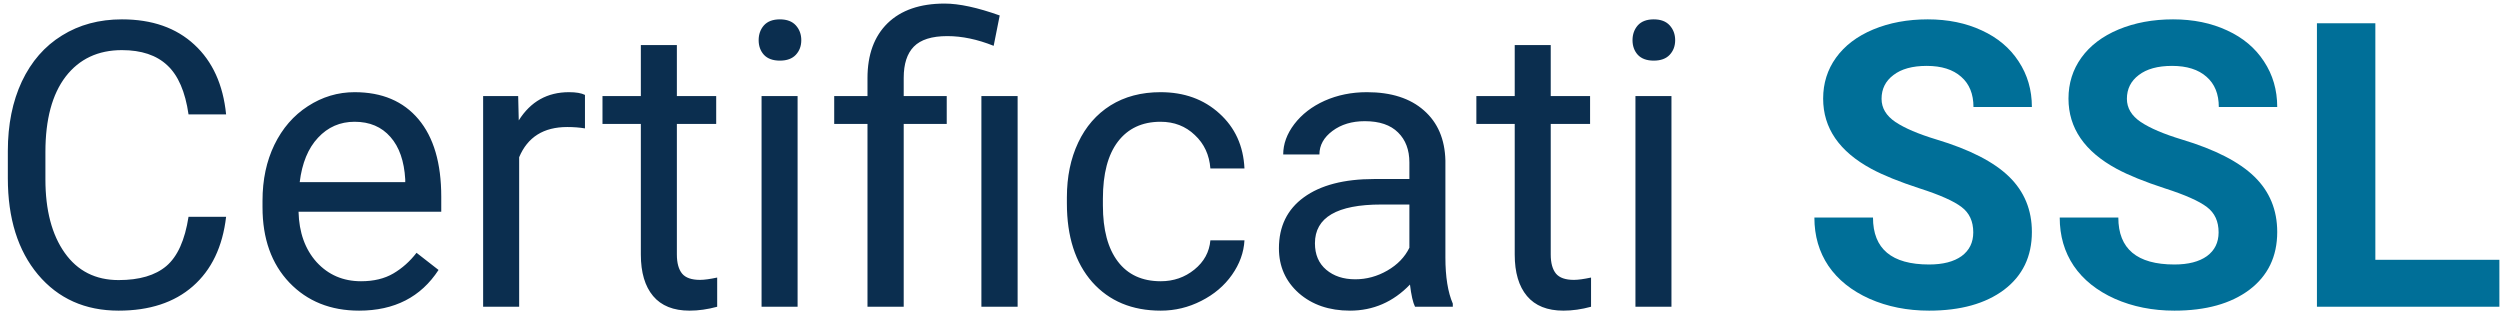 <svg xmlns="http://www.w3.org/2000/svg" width="163" height="21" viewBox="0 0 163 21" fill="none"><path d="M14.742 14.135C14.514 16.09 13.79 17.601 12.571 18.667C11.361 19.725 9.749 20.254 7.734 20.254C5.551 20.254 3.799 19.471 2.479 17.905C1.167 16.34 0.511 14.245 0.511 11.621V9.844C0.511 8.126 0.815 6.615 1.425 5.312C2.043 4.008 2.914 3.009 4.04 2.315C5.166 1.613 6.469 1.262 7.95 1.262C9.914 1.262 11.488 1.812 12.673 2.912C13.858 4.004 14.547 5.519 14.742 7.457H12.292C12.08 5.984 11.619 4.918 10.908 4.258C10.206 3.598 9.22 3.268 7.95 3.268C6.393 3.268 5.17 3.843 4.281 4.994C3.401 6.145 2.961 7.783 2.961 9.907V11.697C2.961 13.703 3.38 15.299 4.218 16.483C5.056 17.668 6.228 18.261 7.734 18.261C9.089 18.261 10.125 17.956 10.845 17.347C11.573 16.729 12.055 15.658 12.292 14.135H14.742ZM23.413 20.254C21.551 20.254 20.036 19.645 18.868 18.426C17.7 17.199 17.116 15.561 17.116 13.513V13.081C17.116 11.718 17.374 10.504 17.891 9.438C18.415 8.363 19.143 7.525 20.074 6.924C21.014 6.314 22.029 6.01 23.121 6.01C24.907 6.01 26.295 6.598 27.285 7.774C28.275 8.951 28.77 10.635 28.77 12.827V13.805H19.465C19.499 15.159 19.892 16.255 20.645 17.093C21.407 17.922 22.372 18.337 23.54 18.337C24.369 18.337 25.072 18.168 25.648 17.829C26.223 17.491 26.727 17.042 27.158 16.483L28.593 17.601C27.442 19.369 25.715 20.254 23.413 20.254ZM23.121 7.939C22.173 7.939 21.378 8.286 20.734 8.98C20.091 9.666 19.693 10.631 19.541 11.875H26.422V11.697C26.354 10.504 26.033 9.581 25.457 8.93C24.881 8.27 24.103 7.939 23.121 7.939ZM38.14 8.371C37.784 8.312 37.399 8.282 36.984 8.282C35.444 8.282 34.399 8.938 33.849 10.25V20H31.5V6.264H33.785L33.823 7.851C34.593 6.623 35.685 6.01 37.099 6.01C37.556 6.01 37.903 6.069 38.14 6.188V8.371ZM44.132 2.938V6.264H46.696V8.079H44.132V16.598C44.132 17.148 44.246 17.562 44.475 17.842C44.703 18.113 45.092 18.248 45.643 18.248C45.913 18.248 46.286 18.197 46.76 18.096V20C46.142 20.169 45.541 20.254 44.957 20.254C43.908 20.254 43.116 19.936 42.583 19.302C42.05 18.667 41.783 17.766 41.783 16.598V8.079H39.282V6.264H41.783V2.938H44.132ZM52.003 20H49.654V6.264H52.003V20ZM49.464 2.62C49.464 2.239 49.578 1.918 49.807 1.655C50.044 1.393 50.391 1.262 50.848 1.262C51.305 1.262 51.652 1.393 51.889 1.655C52.126 1.918 52.244 2.239 52.244 2.62C52.244 3.001 52.126 3.318 51.889 3.572C51.652 3.826 51.305 3.953 50.848 3.953C50.391 3.953 50.044 3.826 49.807 3.572C49.578 3.318 49.464 3.001 49.464 2.62ZM56.56 20V8.079H54.39V6.264H56.56V5.096C56.56 3.564 56.996 2.37 57.868 1.516C58.748 0.661 59.988 0.233 61.588 0.233C62.536 0.233 63.733 0.492 65.181 1.008L64.787 2.988C63.729 2.565 62.722 2.354 61.766 2.354C60.758 2.354 60.031 2.582 59.582 3.039C59.142 3.488 58.922 4.165 58.922 5.07V6.264H61.727V8.079H58.922V20H56.56ZM66.349 20H63.987V6.264H66.349V20ZM75.68 18.337C76.518 18.337 77.25 18.083 77.876 17.575C78.502 17.067 78.849 16.433 78.917 15.671H81.139C81.096 16.458 80.826 17.207 80.326 17.918C79.827 18.629 79.158 19.196 78.32 19.619C77.491 20.042 76.611 20.254 75.68 20.254C73.809 20.254 72.32 19.632 71.211 18.388C70.111 17.135 69.561 15.425 69.561 13.259V12.865C69.561 11.528 69.806 10.339 70.297 9.298C70.788 8.257 71.49 7.449 72.404 6.873C73.327 6.298 74.414 6.01 75.667 6.01C77.207 6.01 78.485 6.471 79.501 7.394C80.525 8.316 81.071 9.514 81.139 10.986H78.917C78.849 10.098 78.511 9.37 77.901 8.803C77.3 8.227 76.556 7.939 75.667 7.939C74.474 7.939 73.547 8.371 72.887 9.234C72.235 10.089 71.909 11.329 71.909 12.954V13.398C71.909 14.981 72.235 16.2 72.887 17.055C73.538 17.91 74.469 18.337 75.68 18.337ZM92.26 20C92.124 19.729 92.014 19.247 91.93 18.553C90.838 19.687 89.534 20.254 88.019 20.254C86.665 20.254 85.552 19.873 84.681 19.111C83.817 18.341 83.386 17.368 83.386 16.191C83.386 14.761 83.927 13.652 85.011 12.865C86.103 12.07 87.634 11.672 89.606 11.672H91.892V10.593C91.892 9.772 91.646 9.12 91.155 8.638C90.664 8.147 89.941 7.901 88.984 7.901C88.147 7.901 87.444 8.113 86.877 8.536C86.31 8.959 86.026 9.471 86.026 10.072H83.665C83.665 9.387 83.906 8.727 84.389 8.092C84.88 7.449 85.54 6.941 86.369 6.568C87.207 6.196 88.125 6.01 89.124 6.01C90.707 6.01 91.947 6.408 92.844 7.203C93.741 7.99 94.206 9.078 94.24 10.466V16.788C94.24 18.049 94.401 19.052 94.723 19.797V20H92.26ZM88.362 18.21C89.099 18.21 89.797 18.02 90.457 17.639C91.117 17.258 91.595 16.763 91.892 16.153V13.335H90.051C87.173 13.335 85.734 14.177 85.734 15.861C85.734 16.598 85.98 17.173 86.471 17.588C86.962 18.003 87.592 18.21 88.362 18.21ZM101.108 2.938V6.264H103.673V8.079H101.108V16.598C101.108 17.148 101.223 17.562 101.451 17.842C101.68 18.113 102.069 18.248 102.619 18.248C102.89 18.248 103.262 18.197 103.736 18.096V20C103.118 20.169 102.518 20.254 101.934 20.254C100.884 20.254 100.093 19.936 99.56 19.302C99.026 18.667 98.76 17.766 98.76 16.598V8.079H96.259V6.264H98.76V2.938H101.108ZM108.979 20H106.631V6.264H108.979V20ZM106.44 2.62C106.44 2.239 106.555 1.918 106.783 1.655C107.02 1.393 107.367 1.262 107.824 1.262C108.281 1.262 108.628 1.393 108.865 1.655C109.102 1.918 109.221 2.239 109.221 2.62C109.221 3.001 109.102 3.318 108.865 3.572C108.628 3.826 108.281 3.953 107.824 3.953C107.367 3.953 107.02 3.826 106.783 3.572C106.555 3.318 106.44 3.001 106.44 2.62Z" fill="#0B2E4F"></path><path d="M128.657 15.15C128.657 14.431 128.403 13.881 127.896 13.5C127.388 13.111 126.474 12.704 125.153 12.281C123.833 11.85 122.788 11.426 122.018 11.012C119.919 9.878 118.869 8.35 118.869 6.429C118.869 5.43 119.148 4.541 119.707 3.763C120.274 2.976 121.082 2.362 122.132 1.922C123.19 1.482 124.375 1.262 125.687 1.262C127.007 1.262 128.183 1.503 129.216 1.985C130.248 2.459 131.048 3.132 131.615 4.004C132.191 4.876 132.479 5.866 132.479 6.975H128.67C128.67 6.128 128.403 5.472 127.87 5.007C127.337 4.533 126.588 4.296 125.623 4.296C124.692 4.296 123.968 4.495 123.452 4.893C122.936 5.282 122.678 5.798 122.678 6.441C122.678 7.042 122.978 7.546 123.579 7.952C124.188 8.358 125.081 8.739 126.258 9.095C128.424 9.746 130.003 10.555 130.993 11.52C131.983 12.484 132.479 13.686 132.479 15.125C132.479 16.725 131.873 17.981 130.663 18.895C129.453 19.801 127.824 20.254 125.775 20.254C124.354 20.254 123.059 19.996 121.891 19.48C120.723 18.955 119.83 18.24 119.212 17.334C118.603 16.428 118.298 15.379 118.298 14.185H122.119C122.119 16.225 123.338 17.245 125.775 17.245C126.681 17.245 127.388 17.063 127.896 16.699C128.403 16.327 128.657 15.81 128.657 15.15ZM144.653 15.15C144.653 14.431 144.399 13.881 143.892 13.5C143.384 13.111 142.47 12.704 141.149 12.281C139.829 11.85 138.784 11.426 138.014 11.012C135.915 9.878 134.865 8.35 134.865 6.429C134.865 5.43 135.145 4.541 135.703 3.763C136.27 2.976 137.078 2.362 138.128 1.922C139.186 1.482 140.371 1.262 141.683 1.262C143.003 1.262 144.179 1.503 145.212 1.985C146.244 2.459 147.044 3.132 147.611 4.004C148.187 4.876 148.475 5.866 148.475 6.975H144.666C144.666 6.128 144.399 5.472 143.866 5.007C143.333 4.533 142.584 4.296 141.619 4.296C140.688 4.296 139.965 4.495 139.448 4.893C138.932 5.282 138.674 5.798 138.674 6.441C138.674 7.042 138.974 7.546 139.575 7.952C140.185 8.358 141.077 8.739 142.254 9.095C144.421 9.746 145.999 10.555 146.989 11.52C147.979 12.484 148.475 13.686 148.475 15.125C148.475 16.725 147.869 17.981 146.659 18.895C145.449 19.801 143.82 20.254 141.771 20.254C140.35 20.254 139.055 19.996 137.887 19.48C136.719 18.955 135.826 18.24 135.208 17.334C134.599 16.428 134.294 15.379 134.294 14.185H138.115C138.115 16.225 139.334 17.245 141.771 17.245C142.677 17.245 143.384 17.063 143.892 16.699C144.399 16.327 144.653 15.81 144.653 15.15ZM154.873 16.94H162.96V20H151.064V1.516H154.873V16.94Z" fill="#006F98"></path></svg>